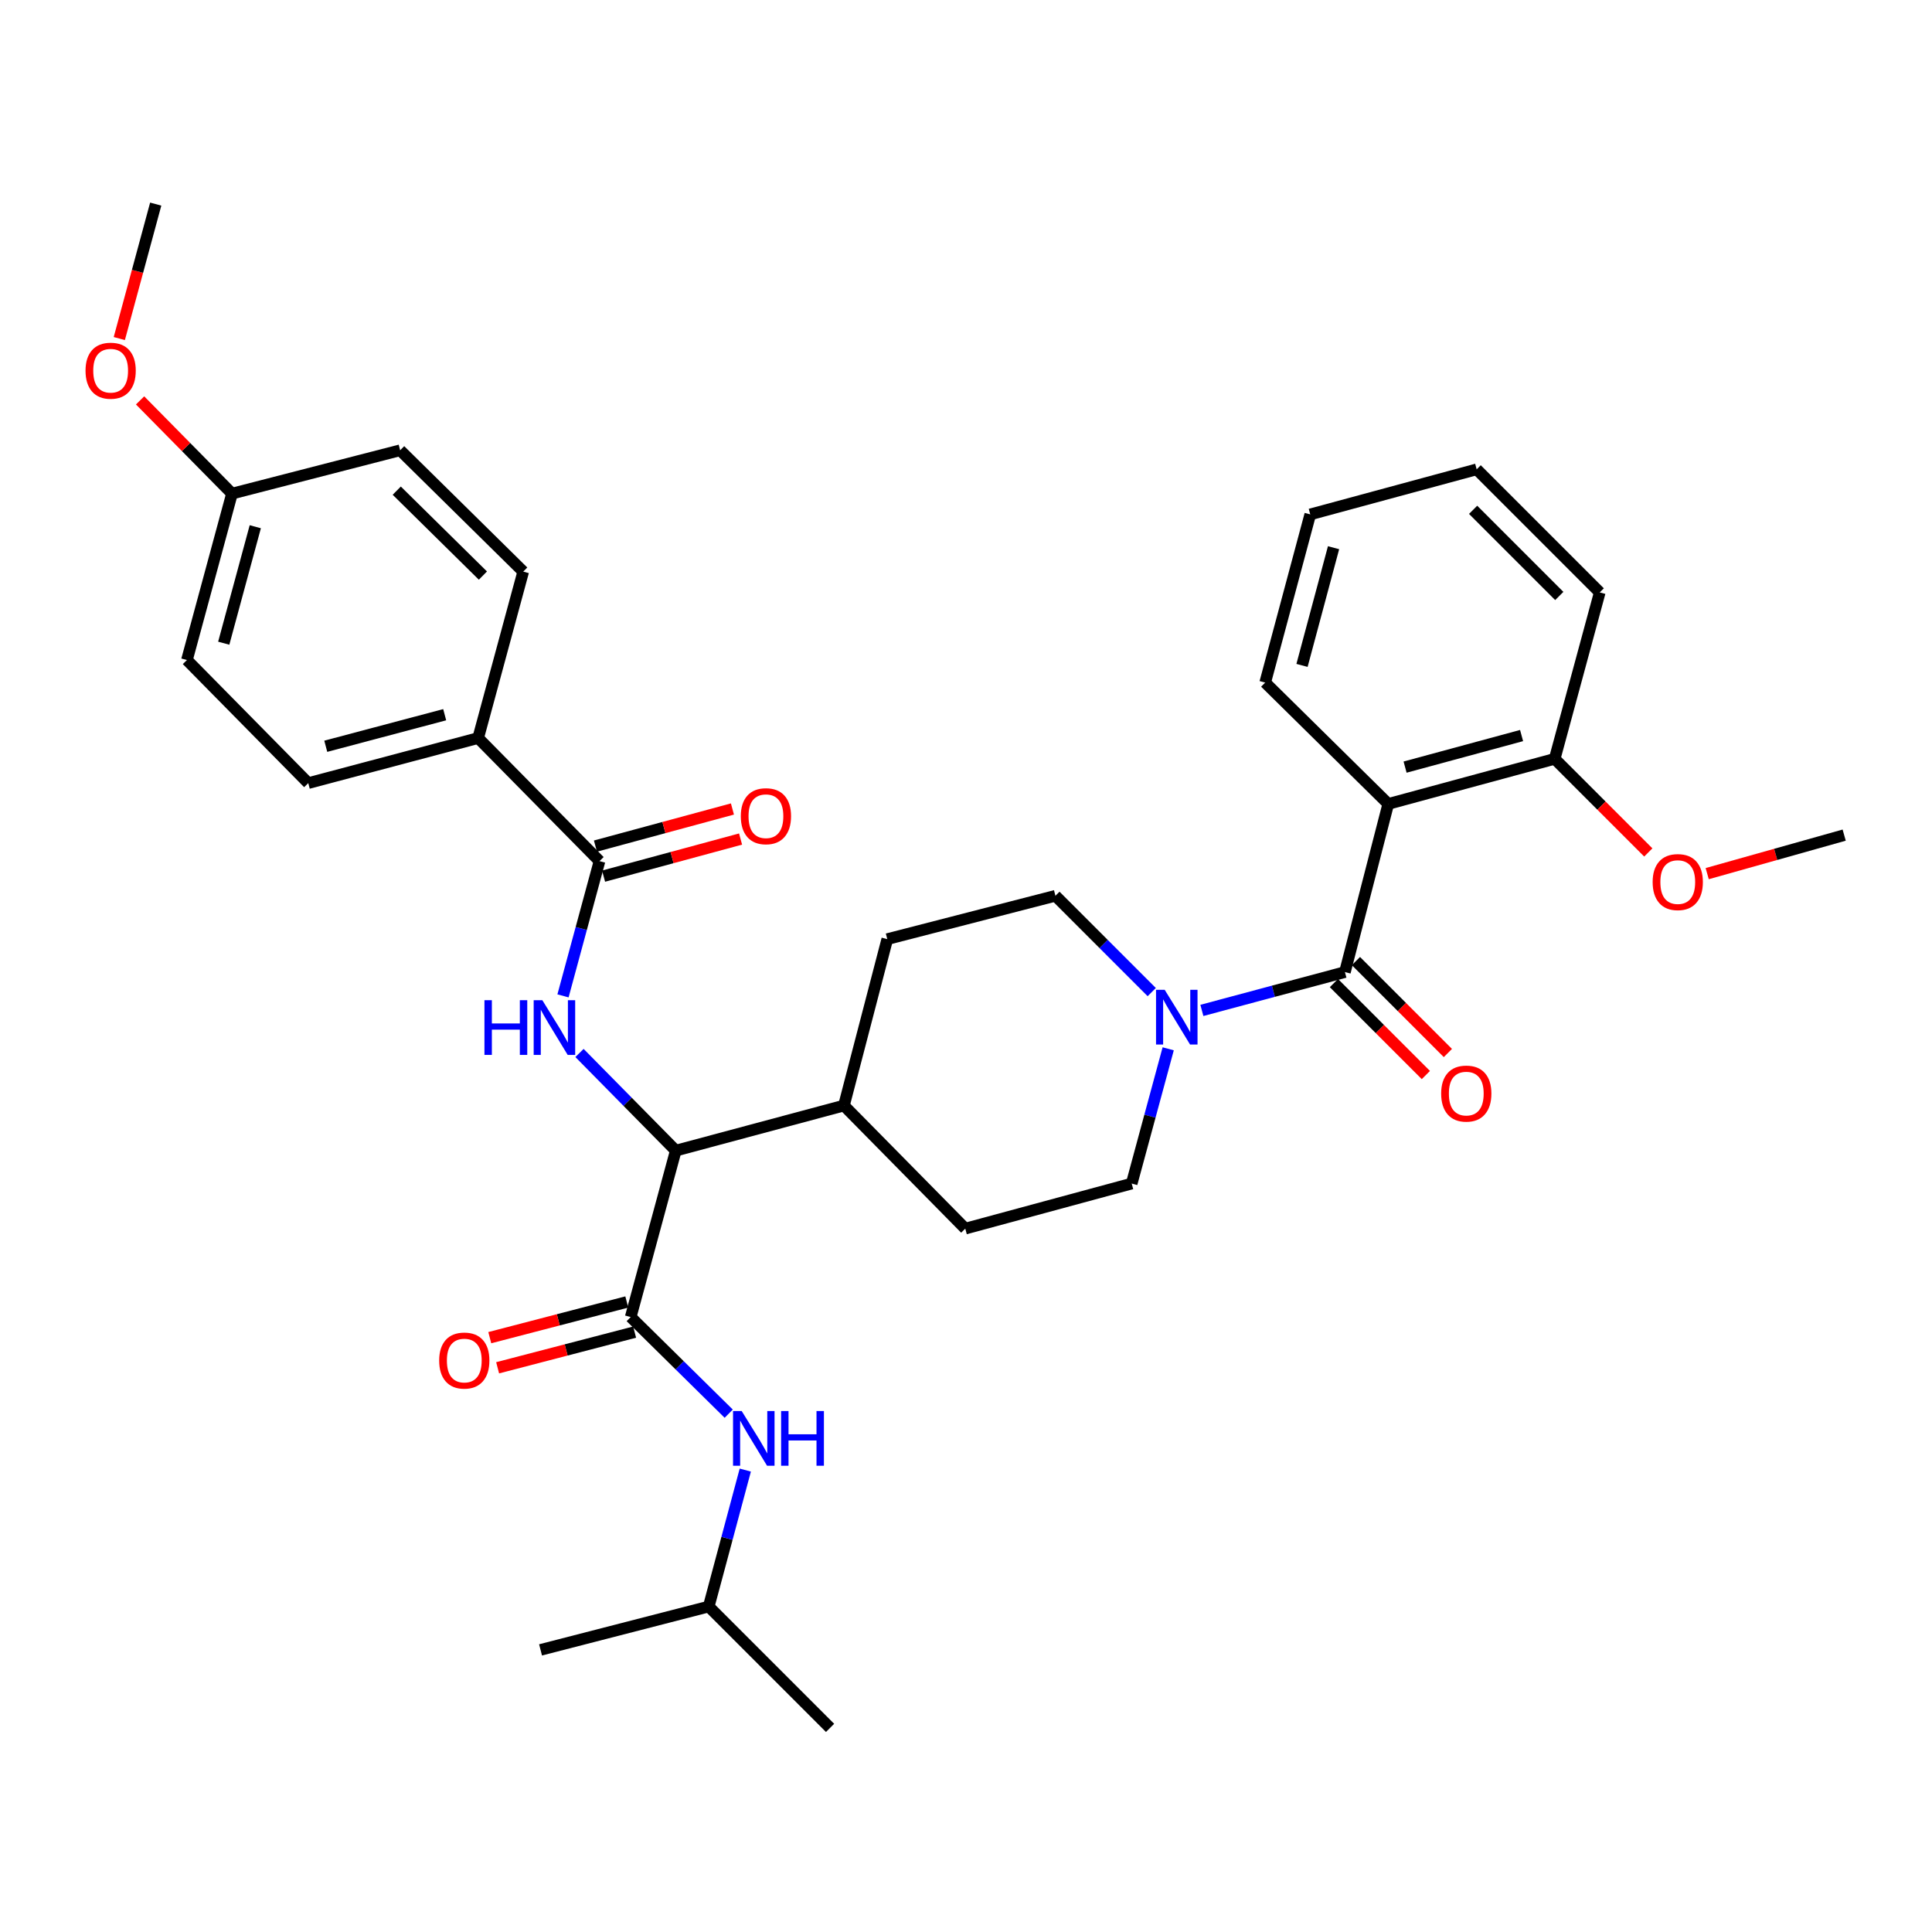 <?xml version='1.0' encoding='iso-8859-1'?>
<svg version='1.1' baseProfile='full'
              xmlns='http://www.w3.org/2000/svg'
                      xmlns:rdkit='http://www.rdkit.org/xml'
                      xmlns:xlink='http://www.w3.org/1999/xlink'
                  xml:space='preserve'
width='1000px' height='1000px' viewBox='0 0 1000 1000'>
<!-- END OF HEADER -->
<rect style='opacity:1.0;fill:#FFFFFF;stroke:none' width='1000' height='1000' x='0' y='0'> </rect>
<path class='bond-0' d='M 828.028,306.635 L 764.322,242.929' style='fill:none;fill-rule:evenodd;stroke:#000000;stroke-width:6px;stroke-linecap:butt;stroke-linejoin:miter;stroke-opacity:1' />
<path class='bond-0' d='M 807.079,308.472 L 762.485,263.878' style='fill:none;fill-rule:evenodd;stroke:#000000;stroke-width:6px;stroke-linecap:butt;stroke-linejoin:miter;stroke-opacity:1' />
<path class='bond-1' d='M 828.028,306.635 L 804.701,392.773' style='fill:none;fill-rule:evenodd;stroke:#000000;stroke-width:6px;stroke-linecap:butt;stroke-linejoin:miter;stroke-opacity:1' />
<path class='bond-2' d='M 604.658,542.86 L 595.21,577.733' style='fill:none;fill-rule:evenodd;stroke:#0000FF;stroke-width:6px;stroke-linecap:butt;stroke-linejoin:miter;stroke-opacity:1' />
<path class='bond-2' d='M 595.21,577.733 L 585.762,612.607' style='fill:none;fill-rule:evenodd;stroke:#000000;stroke-width:6px;stroke-linecap:butt;stroke-linejoin:miter;stroke-opacity:1' />
<path class='bond-3' d='M 622.091,522.987 L 659.111,513.064' style='fill:none;fill-rule:evenodd;stroke:#0000FF;stroke-width:6px;stroke-linecap:butt;stroke-linejoin:miter;stroke-opacity:1' />
<path class='bond-3' d='M 659.111,513.064 L 696.131,503.142' style='fill:none;fill-rule:evenodd;stroke:#000000;stroke-width:6px;stroke-linecap:butt;stroke-linejoin:miter;stroke-opacity:1' />
<path class='bond-4' d='M 596.138,513.508 L 571.212,488.583' style='fill:none;fill-rule:evenodd;stroke:#0000FF;stroke-width:6px;stroke-linecap:butt;stroke-linejoin:miter;stroke-opacity:1' />
<path class='bond-4' d='M 571.212,488.583 L 546.287,463.658' style='fill:none;fill-rule:evenodd;stroke:#000000;stroke-width:6px;stroke-linecap:butt;stroke-linejoin:miter;stroke-opacity:1' />
<path class='bond-5' d='M 690.435,508.838 L 714.23,532.634' style='fill:none;fill-rule:evenodd;stroke:#000000;stroke-width:6px;stroke-linecap:butt;stroke-linejoin:miter;stroke-opacity:1' />
<path class='bond-5' d='M 714.23,532.634 L 738.025,556.429' style='fill:none;fill-rule:evenodd;stroke:#FF0000;stroke-width:6px;stroke-linecap:butt;stroke-linejoin:miter;stroke-opacity:1' />
<path class='bond-5' d='M 701.828,497.445 L 725.623,521.241' style='fill:none;fill-rule:evenodd;stroke:#000000;stroke-width:6px;stroke-linecap:butt;stroke-linejoin:miter;stroke-opacity:1' />
<path class='bond-5' d='M 725.623,521.241 L 749.418,545.036' style='fill:none;fill-rule:evenodd;stroke:#FF0000;stroke-width:6px;stroke-linecap:butt;stroke-linejoin:miter;stroke-opacity:1' />
<path class='bond-6' d='M 696.131,503.142 L 718.563,416.109' style='fill:none;fill-rule:evenodd;stroke:#000000;stroke-width:6px;stroke-linecap:butt;stroke-linejoin:miter;stroke-opacity:1' />
<path class='bond-7' d='M 764.322,242.929 L 678.184,266.256' style='fill:none;fill-rule:evenodd;stroke:#000000;stroke-width:6px;stroke-linecap:butt;stroke-linejoin:miter;stroke-opacity:1' />
<path class='bond-8' d='M 678.184,266.256 L 654.857,353.298' style='fill:none;fill-rule:evenodd;stroke:#000000;stroke-width:6px;stroke-linecap:butt;stroke-linejoin:miter;stroke-opacity:1' />
<path class='bond-8' d='M 690.248,283.483 L 673.919,344.412' style='fill:none;fill-rule:evenodd;stroke:#000000;stroke-width:6px;stroke-linecap:butt;stroke-linejoin:miter;stroke-opacity:1' />
<path class='bond-9' d='M 366.832,831.546 L 429.643,894.357' style='fill:none;fill-rule:evenodd;stroke:#000000;stroke-width:6px;stroke-linecap:butt;stroke-linejoin:miter;stroke-opacity:1' />
<path class='bond-10' d='M 366.832,831.546 L 279.79,853.978' style='fill:none;fill-rule:evenodd;stroke:#000000;stroke-width:6px;stroke-linecap:butt;stroke-linejoin:miter;stroke-opacity:1' />
<path class='bond-11' d='M 366.832,831.546 L 376.297,796.231' style='fill:none;fill-rule:evenodd;stroke:#000000;stroke-width:6px;stroke-linecap:butt;stroke-linejoin:miter;stroke-opacity:1' />
<path class='bond-11' d='M 376.297,796.231 L 385.761,760.917' style='fill:none;fill-rule:evenodd;stroke:#0000FF;stroke-width:6px;stroke-linecap:butt;stroke-linejoin:miter;stroke-opacity:1' />
<path class='bond-12' d='M 324.423,673.906 L 288.967,683.139' style='fill:none;fill-rule:evenodd;stroke:#000000;stroke-width:6px;stroke-linecap:butt;stroke-linejoin:miter;stroke-opacity:1' />
<path class='bond-12' d='M 288.967,683.139 L 253.51,692.373' style='fill:none;fill-rule:evenodd;stroke:#FF0000;stroke-width:6px;stroke-linecap:butt;stroke-linejoin:miter;stroke-opacity:1' />
<path class='bond-12' d='M 328.483,689.498 L 293.027,698.731' style='fill:none;fill-rule:evenodd;stroke:#000000;stroke-width:6px;stroke-linecap:butt;stroke-linejoin:miter;stroke-opacity:1' />
<path class='bond-12' d='M 293.027,698.731 L 257.571,707.965' style='fill:none;fill-rule:evenodd;stroke:#FF0000;stroke-width:6px;stroke-linecap:butt;stroke-linejoin:miter;stroke-opacity:1' />
<path class='bond-13' d='M 326.453,681.702 L 351.818,706.707' style='fill:none;fill-rule:evenodd;stroke:#000000;stroke-width:6px;stroke-linecap:butt;stroke-linejoin:miter;stroke-opacity:1' />
<path class='bond-13' d='M 351.818,706.707 L 377.183,731.712' style='fill:none;fill-rule:evenodd;stroke:#0000FF;stroke-width:6px;stroke-linecap:butt;stroke-linejoin:miter;stroke-opacity:1' />
<path class='bond-14' d='M 326.453,681.702 L 349.78,595.564' style='fill:none;fill-rule:evenodd;stroke:#000000;stroke-width:6px;stroke-linecap:butt;stroke-linejoin:miter;stroke-opacity:1' />
<path class='bond-15' d='M 247.494,382.004 L 159.557,405.34' style='fill:none;fill-rule:evenodd;stroke:#000000;stroke-width:6px;stroke-linecap:butt;stroke-linejoin:miter;stroke-opacity:1' />
<path class='bond-15' d='M 230.171,369.932 L 168.615,386.267' style='fill:none;fill-rule:evenodd;stroke:#000000;stroke-width:6px;stroke-linecap:butt;stroke-linejoin:miter;stroke-opacity:1' />
<path class='bond-16' d='M 247.494,382.004 L 270.821,295.866' style='fill:none;fill-rule:evenodd;stroke:#000000;stroke-width:6px;stroke-linecap:butt;stroke-linejoin:miter;stroke-opacity:1' />
<path class='bond-17' d='M 247.494,382.004 L 310.305,445.711' style='fill:none;fill-rule:evenodd;stroke:#000000;stroke-width:6px;stroke-linecap:butt;stroke-linejoin:miter;stroke-opacity:1' />
<path class='bond-18' d='M 291.409,515.466 L 300.857,480.588' style='fill:none;fill-rule:evenodd;stroke:#0000FF;stroke-width:6px;stroke-linecap:butt;stroke-linejoin:miter;stroke-opacity:1' />
<path class='bond-18' d='M 300.857,480.588 L 310.305,445.711' style='fill:none;fill-rule:evenodd;stroke:#000000;stroke-width:6px;stroke-linecap:butt;stroke-linejoin:miter;stroke-opacity:1' />
<path class='bond-19' d='M 299.946,545.019 L 324.863,570.291' style='fill:none;fill-rule:evenodd;stroke:#0000FF;stroke-width:6px;stroke-linecap:butt;stroke-linejoin:miter;stroke-opacity:1' />
<path class='bond-19' d='M 324.863,570.291 L 349.78,595.564' style='fill:none;fill-rule:evenodd;stroke:#000000;stroke-width:6px;stroke-linecap:butt;stroke-linejoin:miter;stroke-opacity:1' />
<path class='bond-20' d='M 312.411,453.487 L 347.864,443.885' style='fill:none;fill-rule:evenodd;stroke:#000000;stroke-width:6px;stroke-linecap:butt;stroke-linejoin:miter;stroke-opacity:1' />
<path class='bond-20' d='M 347.864,443.885 L 383.318,434.284' style='fill:none;fill-rule:evenodd;stroke:#FF0000;stroke-width:6px;stroke-linecap:butt;stroke-linejoin:miter;stroke-opacity:1' />
<path class='bond-20' d='M 308.199,437.935 L 343.653,428.333' style='fill:none;fill-rule:evenodd;stroke:#000000;stroke-width:6px;stroke-linecap:butt;stroke-linejoin:miter;stroke-opacity:1' />
<path class='bond-20' d='M 343.653,428.333 L 379.106,418.732' style='fill:none;fill-rule:evenodd;stroke:#FF0000;stroke-width:6px;stroke-linecap:butt;stroke-linejoin:miter;stroke-opacity:1' />
<path class='bond-21' d='M 159.557,405.34 L 96.755,341.634' style='fill:none;fill-rule:evenodd;stroke:#000000;stroke-width:6px;stroke-linecap:butt;stroke-linejoin:miter;stroke-opacity:1' />
<path class='bond-22' d='M 499.624,635.934 L 585.762,612.607' style='fill:none;fill-rule:evenodd;stroke:#000000;stroke-width:6px;stroke-linecap:butt;stroke-linejoin:miter;stroke-opacity:1' />
<path class='bond-23' d='M 499.624,635.934 L 436.822,572.228' style='fill:none;fill-rule:evenodd;stroke:#000000;stroke-width:6px;stroke-linecap:butt;stroke-linejoin:miter;stroke-opacity:1' />
<path class='bond-24' d='M 436.822,572.228 L 459.254,486.09' style='fill:none;fill-rule:evenodd;stroke:#000000;stroke-width:6px;stroke-linecap:butt;stroke-linejoin:miter;stroke-opacity:1' />
<path class='bond-25' d='M 436.822,572.228 L 349.78,595.564' style='fill:none;fill-rule:evenodd;stroke:#000000;stroke-width:6px;stroke-linecap:butt;stroke-linejoin:miter;stroke-opacity:1' />
<path class='bond-26' d='M 459.254,486.09 L 546.287,463.658' style='fill:none;fill-rule:evenodd;stroke:#000000;stroke-width:6px;stroke-linecap:butt;stroke-linejoin:miter;stroke-opacity:1' />
<path class='bond-27' d='M 270.821,295.866 L 207.115,233.064' style='fill:none;fill-rule:evenodd;stroke:#000000;stroke-width:6px;stroke-linecap:butt;stroke-linejoin:miter;stroke-opacity:1' />
<path class='bond-27' d='M 249.954,297.92 L 205.359,253.959' style='fill:none;fill-rule:evenodd;stroke:#000000;stroke-width:6px;stroke-linecap:butt;stroke-linejoin:miter;stroke-opacity:1' />
<path class='bond-28' d='M 120.082,255.496 L 207.115,233.064' style='fill:none;fill-rule:evenodd;stroke:#000000;stroke-width:6px;stroke-linecap:butt;stroke-linejoin:miter;stroke-opacity:1' />
<path class='bond-29' d='M 120.082,255.496 L 96.295,231.37' style='fill:none;fill-rule:evenodd;stroke:#000000;stroke-width:6px;stroke-linecap:butt;stroke-linejoin:miter;stroke-opacity:1' />
<path class='bond-29' d='M 96.295,231.37 L 72.507,207.244' style='fill:none;fill-rule:evenodd;stroke:#FF0000;stroke-width:6px;stroke-linecap:butt;stroke-linejoin:miter;stroke-opacity:1' />
<path class='bond-30' d='M 120.082,255.496 L 96.755,341.634' style='fill:none;fill-rule:evenodd;stroke:#000000;stroke-width:6px;stroke-linecap:butt;stroke-linejoin:miter;stroke-opacity:1' />
<path class='bond-30' d='M 132.135,272.629 L 115.806,332.925' style='fill:none;fill-rule:evenodd;stroke:#000000;stroke-width:6px;stroke-linecap:butt;stroke-linejoin:miter;stroke-opacity:1' />
<path class='bond-31' d='M 61.752,175.239 L 71.175,140.441' style='fill:none;fill-rule:evenodd;stroke:#FF0000;stroke-width:6px;stroke-linecap:butt;stroke-linejoin:miter;stroke-opacity:1' />
<path class='bond-31' d='M 71.175,140.441 L 80.598,105.643' style='fill:none;fill-rule:evenodd;stroke:#000000;stroke-width:6px;stroke-linecap:butt;stroke-linejoin:miter;stroke-opacity:1' />
<path class='bond-32' d='M 654.857,353.298 L 718.563,416.109' style='fill:none;fill-rule:evenodd;stroke:#000000;stroke-width:6px;stroke-linecap:butt;stroke-linejoin:miter;stroke-opacity:1' />
<path class='bond-33' d='M 718.563,416.109 L 804.701,392.773' style='fill:none;fill-rule:evenodd;stroke:#000000;stroke-width:6px;stroke-linecap:butt;stroke-linejoin:miter;stroke-opacity:1' />
<path class='bond-33' d='M 727.271,397.057 L 787.567,380.722' style='fill:none;fill-rule:evenodd;stroke:#000000;stroke-width:6px;stroke-linecap:butt;stroke-linejoin:miter;stroke-opacity:1' />
<path class='bond-34' d='M 804.701,392.773 L 828.928,417' style='fill:none;fill-rule:evenodd;stroke:#000000;stroke-width:6px;stroke-linecap:butt;stroke-linejoin:miter;stroke-opacity:1' />
<path class='bond-34' d='M 828.928,417 L 853.155,441.227' style='fill:none;fill-rule:evenodd;stroke:#FF0000;stroke-width:6px;stroke-linecap:butt;stroke-linejoin:miter;stroke-opacity:1' />
<path class='bond-35' d='M 883.644,452.194 L 919.095,442.226' style='fill:none;fill-rule:evenodd;stroke:#FF0000;stroke-width:6px;stroke-linecap:butt;stroke-linejoin:miter;stroke-opacity:1' />
<path class='bond-35' d='M 919.095,442.226 L 954.545,432.257' style='fill:none;fill-rule:evenodd;stroke:#000000;stroke-width:6px;stroke-linecap:butt;stroke-linejoin:miter;stroke-opacity:1' />
<path  class='atom-1' d='M 602.838 512.309
L 612.118 527.309
Q 613.038 528.789, 614.518 531.469
Q 615.998 534.149, 616.078 534.309
L 616.078 512.309
L 619.838 512.309
L 619.838 540.629
L 615.958 540.629
L 605.998 524.229
Q 604.838 522.309, 603.598 520.109
Q 602.398 517.909, 602.038 517.229
L 602.038 540.629
L 598.358 540.629
L 598.358 512.309
L 602.838 512.309
' fill='#0000FF'/>
<path  class='atom-3' d='M 745.942 566.033
Q 745.942 559.233, 749.302 555.433
Q 752.662 551.633, 758.942 551.633
Q 765.222 551.633, 768.582 555.433
Q 771.942 559.233, 771.942 566.033
Q 771.942 572.913, 768.542 576.833
Q 765.142 580.713, 758.942 580.713
Q 752.702 580.713, 749.302 576.833
Q 745.942 572.953, 745.942 566.033
M 758.942 577.513
Q 763.262 577.513, 765.582 574.633
Q 767.942 571.713, 767.942 566.033
Q 767.942 560.473, 765.582 557.673
Q 763.262 554.833, 758.942 554.833
Q 754.622 554.833, 752.262 557.633
Q 749.942 560.433, 749.942 566.033
Q 749.942 571.753, 752.262 574.633
Q 754.622 577.513, 758.942 577.513
' fill='#FF0000'/>
<path  class='atom-8' d='M 227.315 704.214
Q 227.315 697.414, 230.675 693.614
Q 234.035 689.814, 240.315 689.814
Q 246.595 689.814, 249.955 693.614
Q 253.315 697.414, 253.315 704.214
Q 253.315 711.094, 249.915 715.014
Q 246.515 718.894, 240.315 718.894
Q 234.075 718.894, 230.675 715.014
Q 227.315 711.134, 227.315 704.214
M 240.315 715.694
Q 244.635 715.694, 246.955 712.814
Q 249.315 709.894, 249.315 704.214
Q 249.315 698.654, 246.955 695.854
Q 244.635 693.014, 240.315 693.014
Q 235.995 693.014, 233.635 695.814
Q 231.315 698.614, 231.315 704.214
Q 231.315 709.934, 233.635 712.814
Q 235.995 715.694, 240.315 715.694
' fill='#FF0000'/>
<path  class='atom-9' d='M 383.899 730.344
L 393.179 745.344
Q 394.099 746.824, 395.579 749.504
Q 397.059 752.184, 397.139 752.344
L 397.139 730.344
L 400.899 730.344
L 400.899 758.664
L 397.019 758.664
L 387.059 742.264
Q 385.899 740.344, 384.659 738.144
Q 383.459 735.944, 383.099 735.264
L 383.099 758.664
L 379.419 758.664
L 379.419 730.344
L 383.899 730.344
' fill='#0000FF'/>
<path  class='atom-9' d='M 404.299 730.344
L 408.139 730.344
L 408.139 742.384
L 422.619 742.384
L 422.619 730.344
L 426.459 730.344
L 426.459 758.664
L 422.619 758.664
L 422.619 745.584
L 408.139 745.584
L 408.139 758.664
L 404.299 758.664
L 404.299 730.344
' fill='#0000FF'/>
<path  class='atom-12' d='M 250.749 517.698
L 254.589 517.698
L 254.589 529.738
L 269.069 529.738
L 269.069 517.698
L 272.909 517.698
L 272.909 546.018
L 269.069 546.018
L 269.069 532.938
L 254.589 532.938
L 254.589 546.018
L 250.749 546.018
L 250.749 517.698
' fill='#0000FF'/>
<path  class='atom-12' d='M 280.709 517.698
L 289.989 532.698
Q 290.909 534.178, 292.389 536.858
Q 293.869 539.538, 293.949 539.698
L 293.949 517.698
L 297.709 517.698
L 297.709 546.018
L 293.829 546.018
L 283.869 529.618
Q 282.709 527.698, 281.469 525.498
Q 280.269 523.298, 279.909 522.618
L 279.909 546.018
L 276.229 546.018
L 276.229 517.698
L 280.709 517.698
' fill='#0000FF'/>
<path  class='atom-14' d='M 383.443 422.464
Q 383.443 415.664, 386.803 411.864
Q 390.163 408.064, 396.443 408.064
Q 402.723 408.064, 406.083 411.864
Q 409.443 415.664, 409.443 422.464
Q 409.443 429.344, 406.043 433.264
Q 402.643 437.144, 396.443 437.144
Q 390.203 437.144, 386.803 433.264
Q 383.443 429.384, 383.443 422.464
M 396.443 433.944
Q 400.763 433.944, 403.083 431.064
Q 405.443 428.144, 405.443 422.464
Q 405.443 416.904, 403.083 414.104
Q 400.763 411.264, 396.443 411.264
Q 392.123 411.264, 389.763 414.064
Q 387.443 416.864, 387.443 422.464
Q 387.443 428.184, 389.763 431.064
Q 392.123 433.944, 396.443 433.944
' fill='#FF0000'/>
<path  class='atom-26' d='M 44.271 191.87
Q 44.271 185.07, 47.631 181.27
Q 50.991 177.47, 57.271 177.47
Q 63.551 177.47, 66.911 181.27
Q 70.271 185.07, 70.271 191.87
Q 70.271 198.75, 66.871 202.67
Q 63.471 206.55, 57.271 206.55
Q 51.031 206.55, 47.631 202.67
Q 44.271 198.79, 44.271 191.87
M 57.271 203.35
Q 61.591 203.35, 63.911 200.47
Q 66.271 197.55, 66.271 191.87
Q 66.271 186.31, 63.911 183.51
Q 61.591 180.67, 57.271 180.67
Q 52.951 180.67, 50.591 183.47
Q 48.271 186.27, 48.271 191.87
Q 48.271 197.59, 50.591 200.47
Q 52.951 203.35, 57.271 203.35
' fill='#FF0000'/>
<path  class='atom-32' d='M 855.407 456.559
Q 855.407 449.759, 858.767 445.959
Q 862.127 442.159, 868.407 442.159
Q 874.687 442.159, 878.047 445.959
Q 881.407 449.759, 881.407 456.559
Q 881.407 463.439, 878.007 467.359
Q 874.607 471.239, 868.407 471.239
Q 862.167 471.239, 858.767 467.359
Q 855.407 463.479, 855.407 456.559
M 868.407 468.039
Q 872.727 468.039, 875.047 465.159
Q 877.407 462.239, 877.407 456.559
Q 877.407 450.999, 875.047 448.199
Q 872.727 445.359, 868.407 445.359
Q 864.087 445.359, 861.727 448.159
Q 859.407 450.959, 859.407 456.559
Q 859.407 462.279, 861.727 465.159
Q 864.087 468.039, 868.407 468.039
' fill='#FF0000'/>
</svg>
